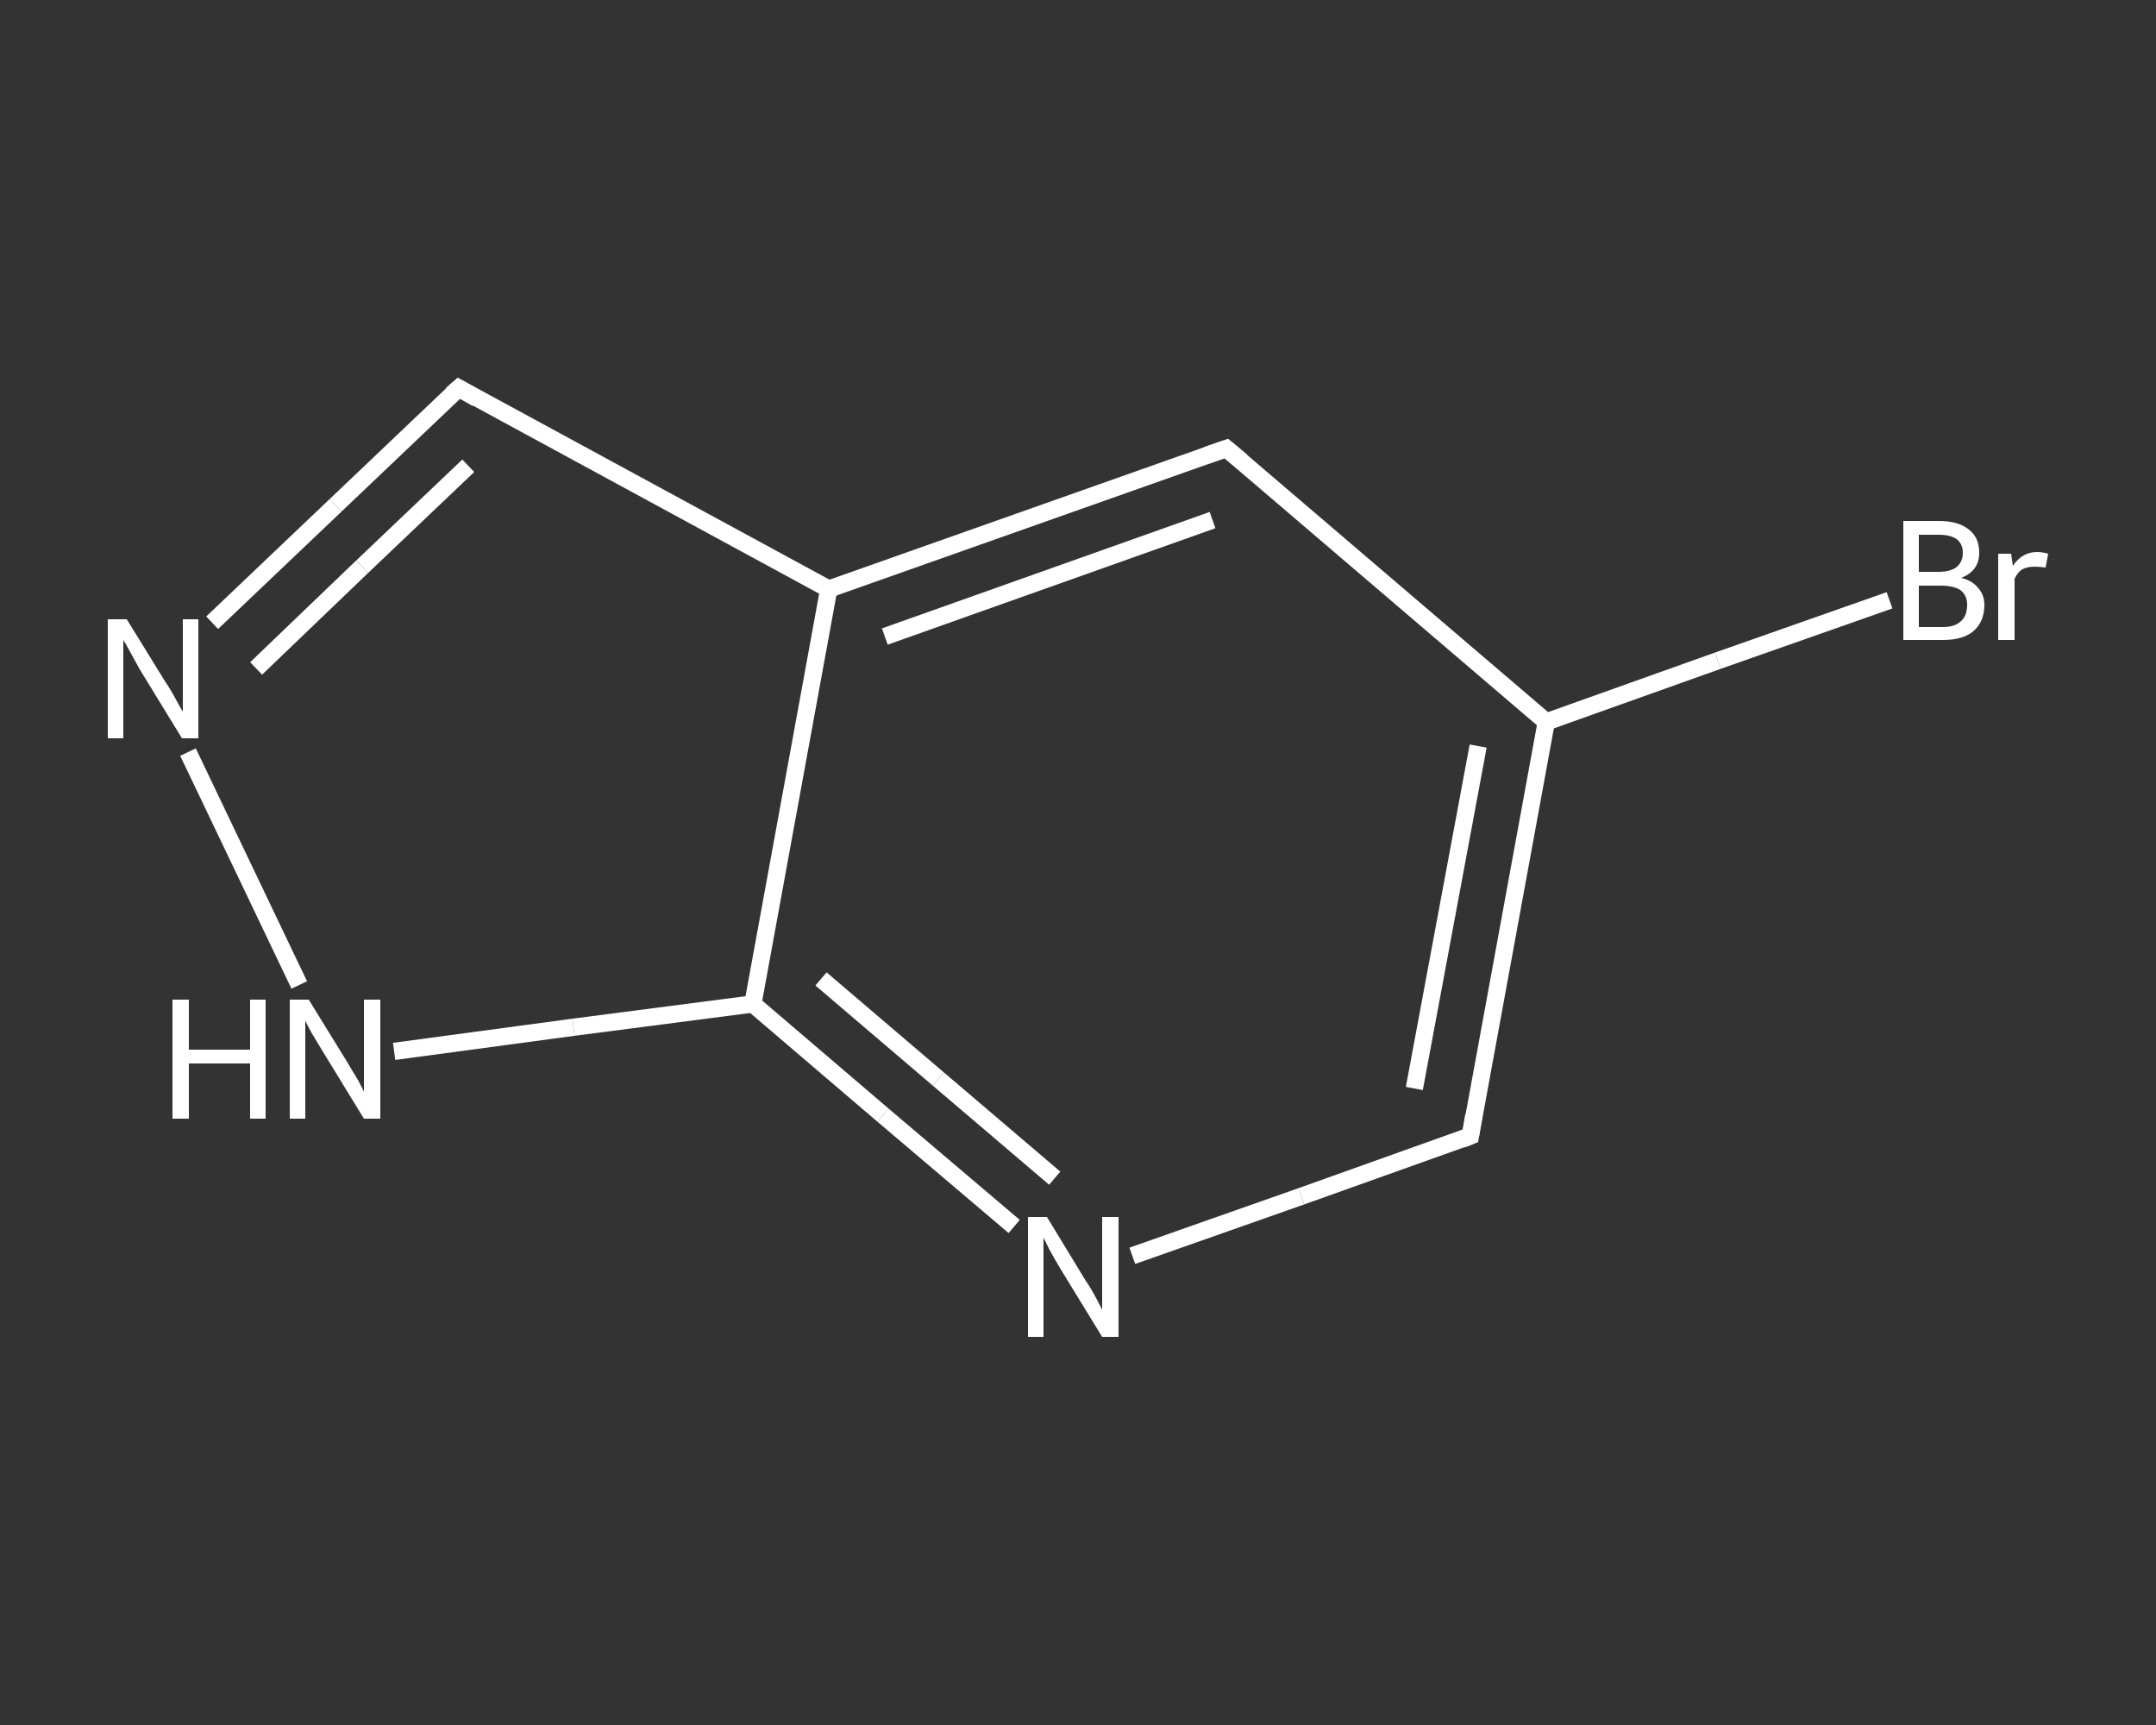 <?xml version='1.0' encoding='iso-8859-1'?>
<svg version='1.1' baseProfile='full'
              xmlns='http://www.w3.org/2000/svg'
                      xmlns:rdkit='http://www.rdkit.org/xml'
                      xmlns:xlink='http://www.w3.org/1999/xlink'
                  xml:space='preserve'
width='250px' height='200px' viewBox='0 0 250 200'>
<rect x="0" y="0" width="250" height="200" fill="#333333" stroke="none"/>
<!-- END OF HEADER -->
<rect style='opacity:1.0;fill:transparent;stroke:none' width='250.0' height='200.0' x='0.0' y='0.0'> </rect>
<path class='bond-0 atom-0 atom-1' d='M 219.1,69.6 L 199.2,76.6' style='fill:none;fill-rule:evenodd;stroke:#FFFFFF;stroke-width:2.0px;stroke-linecap:butt;stroke-linejoin:miter;stroke-opacity:1' />
<path class='bond-0 atom-0 atom-1' d='M 199.2,76.6 L 179.3,83.7' style='fill:none;fill-rule:evenodd;stroke:#FFFFFF;stroke-width:2.0px;stroke-linecap:butt;stroke-linejoin:miter;stroke-opacity:1' />
<path class='bond-1 atom-1 atom-2' d='M 179.3,83.7 L 170.5,131.7' style='fill:none;fill-rule:evenodd;stroke:#FFFFFF;stroke-width:2.0px;stroke-linecap:butt;stroke-linejoin:miter;stroke-opacity:1' />
<path class='bond-1 atom-1 atom-2' d='M 171.4,86.5 L 164.0,126.2' style='fill:none;fill-rule:evenodd;stroke:#FFFFFF;stroke-width:2.0px;stroke-linecap:butt;stroke-linejoin:miter;stroke-opacity:1' />
<path class='bond-2 atom-2 atom-3' d='M 170.5,131.7 L 150.9,138.7' style='fill:none;fill-rule:evenodd;stroke:#FFFFFF;stroke-width:2.0px;stroke-linecap:butt;stroke-linejoin:miter;stroke-opacity:1' />
<path class='bond-2 atom-2 atom-3' d='M 150.9,138.7 L 131.3,145.6' style='fill:none;fill-rule:evenodd;stroke:#FFFFFF;stroke-width:2.0px;stroke-linecap:butt;stroke-linejoin:miter;stroke-opacity:1' />
<path class='bond-3 atom-3 atom-4' d='M 117.6,142.2 L 102.4,129.3' style='fill:none;fill-rule:evenodd;stroke:#FFFFFF;stroke-width:2.0px;stroke-linecap:butt;stroke-linejoin:miter;stroke-opacity:1' />
<path class='bond-3 atom-3 atom-4' d='M 102.4,129.3 L 87.3,116.4' style='fill:none;fill-rule:evenodd;stroke:#FFFFFF;stroke-width:2.0px;stroke-linecap:butt;stroke-linejoin:miter;stroke-opacity:1' />
<path class='bond-3 atom-3 atom-4' d='M 122.3,136.6 L 108.8,125.1' style='fill:none;fill-rule:evenodd;stroke:#FFFFFF;stroke-width:2.0px;stroke-linecap:butt;stroke-linejoin:miter;stroke-opacity:1' />
<path class='bond-3 atom-3 atom-4' d='M 108.8,125.1 L 95.2,113.5' style='fill:none;fill-rule:evenodd;stroke:#FFFFFF;stroke-width:2.0px;stroke-linecap:butt;stroke-linejoin:miter;stroke-opacity:1' />
<path class='bond-4 atom-4 atom-5' d='M 87.3,116.4 L 66.5,119.1' style='fill:none;fill-rule:evenodd;stroke:#FFFFFF;stroke-width:2.0px;stroke-linecap:butt;stroke-linejoin:miter;stroke-opacity:1' />
<path class='bond-4 atom-4 atom-5' d='M 66.5,119.1 L 45.7,121.9' style='fill:none;fill-rule:evenodd;stroke:#FFFFFF;stroke-width:2.0px;stroke-linecap:butt;stroke-linejoin:miter;stroke-opacity:1' />
<path class='bond-5 atom-5 atom-6' d='M 34.7,114.2 L 21.8,87.2' style='fill:none;fill-rule:evenodd;stroke:#FFFFFF;stroke-width:2.0px;stroke-linecap:butt;stroke-linejoin:miter;stroke-opacity:1' />
<path class='bond-6 atom-6 atom-7' d='M 24.6,72.2 L 38.9,58.6' style='fill:none;fill-rule:evenodd;stroke:#FFFFFF;stroke-width:2.0px;stroke-linecap:butt;stroke-linejoin:miter;stroke-opacity:1' />
<path class='bond-6 atom-6 atom-7' d='M 38.9,58.6 L 53.2,45.0' style='fill:none;fill-rule:evenodd;stroke:#FFFFFF;stroke-width:2.0px;stroke-linecap:butt;stroke-linejoin:miter;stroke-opacity:1' />
<path class='bond-6 atom-6 atom-7' d='M 29.7,77.5 L 42.0,65.7' style='fill:none;fill-rule:evenodd;stroke:#FFFFFF;stroke-width:2.0px;stroke-linecap:butt;stroke-linejoin:miter;stroke-opacity:1' />
<path class='bond-6 atom-6 atom-7' d='M 42.0,65.7 L 54.3,54.0' style='fill:none;fill-rule:evenodd;stroke:#FFFFFF;stroke-width:2.0px;stroke-linecap:butt;stroke-linejoin:miter;stroke-opacity:1' />
<path class='bond-7 atom-7 atom-8' d='M 53.2,45.0 L 96.1,68.3' style='fill:none;fill-rule:evenodd;stroke:#FFFFFF;stroke-width:2.0px;stroke-linecap:butt;stroke-linejoin:miter;stroke-opacity:1' />
<path class='bond-8 atom-8 atom-9' d='M 96.1,68.3 L 142.2,52.0' style='fill:none;fill-rule:evenodd;stroke:#FFFFFF;stroke-width:2.0px;stroke-linecap:butt;stroke-linejoin:miter;stroke-opacity:1' />
<path class='bond-8 atom-8 atom-9' d='M 102.6,73.8 L 140.6,60.3' style='fill:none;fill-rule:evenodd;stroke:#FFFFFF;stroke-width:2.0px;stroke-linecap:butt;stroke-linejoin:miter;stroke-opacity:1' />
<path class='bond-9 atom-9 atom-1' d='M 142.2,52.0 L 179.3,83.7' style='fill:none;fill-rule:evenodd;stroke:#FFFFFF;stroke-width:2.0px;stroke-linecap:butt;stroke-linejoin:miter;stroke-opacity:1' />
<path class='bond-10 atom-8 atom-4' d='M 96.1,68.3 L 87.3,116.4' style='fill:none;fill-rule:evenodd;stroke:#FFFFFF;stroke-width:2.0px;stroke-linecap:butt;stroke-linejoin:miter;stroke-opacity:1' />
<path d='M 170.9,129.3 L 170.5,131.7 L 169.5,132.1' style='fill:none;stroke:#FFFFFF;stroke-width:2.0px;stroke-linecap:butt;stroke-linejoin:miter;stroke-opacity:1;' />
<path d='M 52.4,45.7 L 53.2,45.0 L 55.3,46.2' style='fill:none;stroke:#FFFFFF;stroke-width:2.0px;stroke-linecap:butt;stroke-linejoin:miter;stroke-opacity:1;' />
<path d='M 139.9,52.8 L 142.2,52.0 L 144.0,53.5' style='fill:none;stroke:#FFFFFF;stroke-width:2.0px;stroke-linecap:butt;stroke-linejoin:miter;stroke-opacity:1;' />
<path class='atom-0' d='M 227.4 67.0
Q 228.7 67.3, 229.4 68.2
Q 230.1 69.0, 230.1 70.1
Q 230.1 72.1, 228.8 73.2
Q 227.6 74.2, 225.3 74.2
L 220.7 74.2
L 220.7 60.4
L 224.8 60.4
Q 227.1 60.4, 228.3 61.4
Q 229.5 62.3, 229.5 64.1
Q 229.5 66.2, 227.4 67.0
M 222.5 62.0
L 222.5 66.3
L 224.8 66.3
Q 226.1 66.3, 226.8 65.8
Q 227.6 65.2, 227.6 64.1
Q 227.6 62.0, 224.8 62.0
L 222.5 62.0
M 225.3 72.7
Q 226.7 72.7, 227.4 72.0
Q 228.1 71.4, 228.1 70.1
Q 228.1 69.0, 227.3 68.4
Q 226.5 67.9, 225.0 67.9
L 222.5 67.9
L 222.5 72.7
L 225.3 72.7
' fill='#FFFFFF'/>
<path class='atom-0' d='M 233.2 64.2
L 233.4 65.6
Q 234.5 64.0, 236.2 64.0
Q 236.8 64.0, 237.5 64.2
L 237.2 65.8
Q 236.4 65.7, 235.9 65.7
Q 235.1 65.7, 234.5 66.0
Q 234.0 66.3, 233.6 67.1
L 233.6 74.2
L 231.7 74.2
L 231.7 64.2
L 233.2 64.2
' fill='#FFFFFF'/>
<path class='atom-3' d='M 121.4 141.1
L 125.9 148.5
Q 126.4 149.2, 127.1 150.5
Q 127.8 151.8, 127.8 151.9
L 127.8 141.1
L 129.7 141.1
L 129.7 155.0
L 127.8 155.0
L 122.9 147.0
Q 122.3 146.0, 121.7 144.9
Q 121.2 143.9, 121.0 143.5
L 121.0 155.0
L 119.2 155.0
L 119.2 141.1
L 121.4 141.1
' fill='#FFFFFF'/>
<path class='atom-5' d='M 20.0 115.9
L 21.9 115.9
L 21.9 121.7
L 29.0 121.7
L 29.0 115.9
L 30.8 115.9
L 30.8 129.7
L 29.0 129.7
L 29.0 123.3
L 21.9 123.3
L 21.9 129.7
L 20.0 129.7
L 20.0 115.9
' fill='#FFFFFF'/>
<path class='atom-5' d='M 35.8 115.9
L 40.3 123.2
Q 40.7 123.9, 41.5 125.2
Q 42.2 126.5, 42.2 126.6
L 42.2 115.9
L 44.1 115.9
L 44.1 129.7
L 42.2 129.7
L 37.3 121.7
Q 36.7 120.7, 36.1 119.7
Q 35.5 118.6, 35.4 118.3
L 35.4 129.7
L 33.6 129.7
L 33.6 115.9
L 35.8 115.9
' fill='#FFFFFF'/>
<path class='atom-6' d='M 14.7 71.8
L 19.2 79.1
Q 19.7 79.8, 20.4 81.1
Q 21.1 82.4, 21.2 82.5
L 21.2 71.8
L 23.0 71.8
L 23.0 85.6
L 21.1 85.6
L 16.2 77.6
Q 15.7 76.7, 15.1 75.6
Q 14.5 74.5, 14.3 74.2
L 14.3 85.6
L 12.5 85.6
L 12.5 71.8
L 14.7 71.8
' fill='#FFFFFF'/>
</svg>
